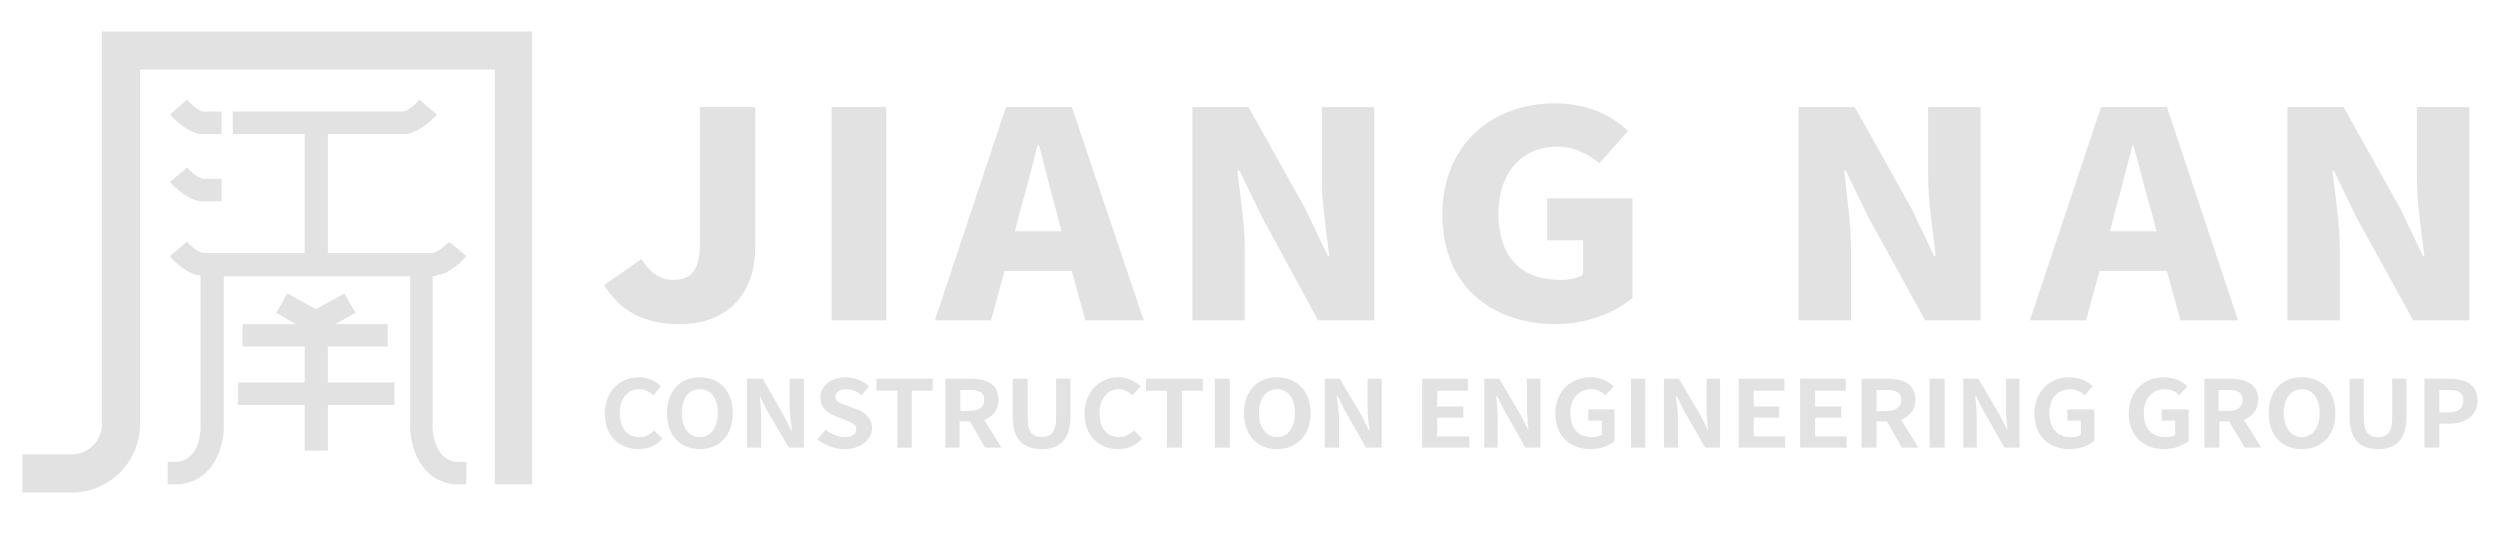 <svg version="1.2" xmlns="http://www.w3.org/2000/svg" viewBox="0 0 334 73" width="334" height="73">
	<title>抬头纸源文件</title>
	<style>
		.s0 { fill: #e2e2e2 } 
	</style>
	<g id="图层 1">
		<g id="&lt;Group&gt;">
			<g id="&lt;Group&gt;">
				<g id="&lt;Group&gt;">
					<g id="&lt;Group&gt;">
						<path id="&lt;Compound Path&gt;" class="s0" d="m80.7 38.1l5-3.5c1.1 1.9 2.7 2.8 4.1 2.8 2.4 0 3.7-1.1 3.7-4.8v-18.3h7.4v18.8c0 5.6-3.2 10.2-10.1 10.2-4.7 0-7.9-1.7-10.1-5.2z"/>
					</g>
					<g id="&lt;Group&gt;">
						<path id="&lt;Compound Path&gt;" class="s0" d="m111.1 14.3h7.3v28.5h-7.3z"/>
					</g>
					<g id="&lt;Group&gt;">
						<path id="&lt;Compound Path&gt;" fill-rule="evenodd" class="s0" d="m134.4 14.3h8.8l9.6 28.5h-7.8l-1.8-6.6h-9l-1.8 6.6h-7.5zm7.4 16.6l-0.6-2.4c-0.8-2.8-1.6-6.2-2.4-9.1h-0.2c-0.7 3-1.6 6.3-2.4 9.1l-0.6 2.4z"/>
					</g>
					<g id="&lt;Group&gt;">
						<path id="&lt;Compound Path&gt;" class="s0" d="m159.3 14.3h7.5l7.6 13.6 3 6.3h0.2c-0.4-3-1-7.1-1-10.5v-9.4h7v28.5h-7.5l-7.5-13.8-3-6.2h-0.3c0.4 3.2 1 7.1 1 10.5v9.5h-7z"/>
					</g>
					<g id="&lt;Group&gt;">
						<path id="&lt;Compound Path&gt;" class="s0" d="m192.7 28.7c0-9.5 6.8-14.9 15-14.9 4.5 0 7.7 1.7 9.8 3.7l-3.8 4.3c-1.6-1.2-3.2-2.2-5.7-2.2-4.5 0-7.8 3.3-7.8 8.9 0 5.6 2.7 8.9 8.4 8.9 1.1 0 2.3-0.3 2.9-0.7v-4.6h-4.8v-5.6h11.4v13.3c-2.2 1.9-6 3.5-10.2 3.5-8.5 0-15.2-5-15.2-14.6z"/>
					</g>
					<g id="&lt;Group&gt;">
						<path id="&lt;Compound Path&gt;" class="s0" d="m240.3 14.3h7.5l7.6 13.6 3 6.3h0.2c-0.3-3-1-7.1-1-10.5v-9.4h7v28.5h-7.4l-7.6-13.8-3-6.2h-0.2c0.3 3.2 0.9 7.1 0.9 10.5v9.5h-7z"/>
					</g>
					<g id="&lt;Group&gt;">
						<path id="&lt;Compound Path&gt;" fill-rule="evenodd" class="s0" d="m280.7 14.3h8.8l9.5 28.5h-7.7l-1.8-6.6h-9l-1.8 6.6h-7.5zm7.4 16.6l-0.6-2.4c-0.9-2.8-1.6-6.2-2.5-9.1h-0.1c-0.8 3-1.6 6.3-2.4 9.1l-0.6 2.4z"/>
					</g>
					<g id="&lt;Group&gt;">
						<path id="&lt;Compound Path&gt;" class="s0" d="m305.6 14.3h7.5l7.6 13.6 3 6.3h0.2c-0.4-3-1-7.1-1-10.5v-9.4h7v28.5h-7.5l-7.6-13.8-3-6.2h-0.2c0.4 3.2 1 7.1 1 10.5v9.5h-7z"/>
					</g>
					<g id="&lt;Group&gt;">
						<path id="&lt;Compound Path&gt;" class="s0" d="m80.8 55.3c0-3.1 2.1-4.9 4.6-4.9 1.3 0 2.3 0.6 2.9 1.2l-1 1.2c-0.5-0.4-1.1-0.8-1.9-0.8-1.5 0-2.6 1.2-2.6 3.2 0 2 1 3.2 2.6 3.2 0.9 0 1.5-0.4 2-0.9l1.1 1.1q-1.2 1.4-3.2 1.4c-2.5 0-4.5-1.7-4.5-4.7z"/>
					</g>
					<g id="&lt;Group&gt;">
						<path id="&lt;Compound Path&gt;" fill-rule="evenodd" class="s0" d="m89.1 55.2c0-3 1.8-4.8 4.4-4.8 2.6 0 4.4 1.8 4.4 4.8 0 3-1.8 4.8-4.4 4.8-2.6 0-4.4-1.8-4.4-4.8zm6.8 0c0-2-0.9-3.2-2.4-3.2-1.5 0-2.4 1.2-2.4 3.2 0 1.9 0.9 3.2 2.4 3.2 1.5 0 2.4-1.3 2.4-3.2z"/>
					</g>
					<g id="&lt;Group&gt;">
						<path id="&lt;Compound Path&gt;" class="s0" d="m99.8 50.6h2.1l2.8 4.9 1 2h0.1c-0.1-0.9-0.3-2.2-0.3-3.2v-3.7h1.9v9.2h-2l-2.9-4.9-1-2c0.1 1 0.2 2.2 0.2 3.2v3.7h-1.9z"/>
					</g>
					<g id="&lt;Group&gt;">
						<path id="&lt;Compound Path&gt;" class="s0" d="m109.2 58.7l1.1-1.3c0.7 0.6 1.7 1 2.6 1 1 0 1.5-0.4 1.5-1.1 0-0.6-0.6-0.8-1.5-1.2l-1.3-0.5c-1-0.4-2-1.1-2-2.5 0-1.5 1.4-2.7 3.4-2.7 1.2 0 2.3 0.5 3.1 1.2l-1 1.2c-0.6-0.5-1.2-0.8-2.1-0.8-0.8 0-1.4 0.4-1.4 1 0 0.7 0.7 0.9 1.6 1.2l1.3 0.5c1.2 0.5 2 1.2 2 2.5 0 1.5-1.4 2.8-3.7 2.8-1.3 0-2.6-0.5-3.6-1.3z"/>
					</g>
					<g id="&lt;Group&gt;">
						<path id="&lt;Compound Path&gt;" class="s0" d="m119.9 52.2h-2.8v-1.6h7.5v1.6h-2.8v7.6h-1.9z"/>
					</g>
					<g id="&lt;Group&gt;">
						<path id="&lt;Compound Path&gt;" fill-rule="evenodd" class="s0" d="m129.6 56.3h-1.4v3.5h-1.9v-9.2h3.4c2.1 0 3.7 0.7 3.7 2.8 0 1.4-0.7 2.2-1.9 2.7l2.3 3.7h-2.2zm-0.1-1.4c1.3 0 2-0.5 2-1.5 0-1-0.7-1.3-2-1.3h-1.2v2.8z"/>
					</g>
					<g id="&lt;Group&gt;">
						<path id="&lt;Compound Path&gt;" class="s0" d="m135.3 55.7v-5.1h2v5.2c0 2 0.7 2.6 1.9 2.6 1.1 0 1.9-0.6 1.9-2.6v-5.2h1.9v5.1c0 3-1.4 4.3-3.8 4.3-2.5 0-3.9-1.3-3.9-4.3z"/>
					</g>
					<g id="&lt;Group&gt;">
						<path id="&lt;Compound Path&gt;" class="s0" d="m144.9 55.3c0-3.1 2.1-4.9 4.6-4.9 1.2 0 2.2 0.6 2.9 1.2l-1.1 1.2c-0.5-0.4-1-0.8-1.8-0.8-1.5 0-2.6 1.2-2.6 3.2 0 2 1 3.2 2.6 3.2 0.8 0 1.5-0.4 2-0.9l1.1 1.1q-1.3 1.4-3.2 1.4c-2.5 0-4.5-1.7-4.5-4.7z"/>
					</g>
					<g id="&lt;Group&gt;">
						<path id="&lt;Compound Path&gt;" class="s0" d="m155.9 52.2h-2.8v-1.6h7.6v1.6h-2.8v7.6h-2z"/>
					</g>
					<g id="&lt;Group&gt;">
						<path id="&lt;Compound Path&gt;" class="s0" d="m162.3 50.6h2v9.2h-2z"/>
					</g>
					<g id="&lt;Group&gt;">
						<path id="&lt;Compound Path&gt;" fill-rule="evenodd" class="s0" d="m166.2 55.2c0-3 1.8-4.8 4.4-4.8 2.6 0 4.5 1.8 4.5 4.8 0 3-1.9 4.8-4.5 4.8-2.6 0-4.4-1.8-4.4-4.8zm6.8 0c0-2-0.9-3.2-2.4-3.2-1.4 0-2.4 1.2-2.4 3.2 0 1.9 1 3.2 2.4 3.2 1.5 0 2.4-1.3 2.4-3.2z"/>
					</g>
					<g id="&lt;Group&gt;">
						<path id="&lt;Compound Path&gt;" class="s0" d="m177 50.6h2l2.9 4.9 1 2h0.1c-0.2-0.9-0.3-2.2-0.3-3.2v-3.7h1.9v9.2h-2.1l-2.8-4.9-1-2h-0.1c0.1 1 0.3 2.2 0.3 3.2v3.7h-1.9z"/>
					</g>
					<g id="&lt;Group&gt;">
						<path id="&lt;Compound Path&gt;" class="s0" d="m190 50.6h6.1v1.6h-4.1v2.1h3.5v1.5h-3.5v2.5h4.3v1.5h-6.3z"/>
					</g>
					<g id="&lt;Group&gt;">
						<path id="&lt;Compound Path&gt;" class="s0" d="m198.3 50.6h2l2.9 4.9 1 2c-0.1-0.9-0.2-2.2-0.2-3.2v-3.7h1.8v9.2h-2l-2.8-4.9-1-2h-0.1c0.1 1 0.2 2.2 0.2 3.2v3.7h-1.8z"/>
					</g>
					<g id="&lt;Group&gt;">
						<path id="&lt;Compound Path&gt;" class="s0" d="m207.8 55.3c0-3.1 2.1-4.9 4.7-4.9 1.5 0 2.4 0.6 3.1 1.2l-1.1 1.2c-0.5-0.4-1-0.8-1.9-0.8-1.7 0-2.8 1.2-2.8 3.2 0 2 1 3.2 2.9 3.2 0.5 0 1-0.1 1.3-0.3v-1.9h-1.8v-1.5h3.5v4.2c-0.6 0.6-1.8 1.1-3.2 1.1-2.7 0-4.7-1.7-4.7-4.7z"/>
					</g>
					<g id="&lt;Group&gt;">
						<path id="&lt;Compound Path&gt;" class="s0" d="m217.9 50.6h1.9v9.2h-1.9z"/>
					</g>
					<g id="&lt;Group&gt;">
						<path id="&lt;Compound Path&gt;" class="s0" d="m222.3 50.6h2l2.9 4.9 1 2c-0.1-0.9-0.2-2.2-0.2-3.2v-3.7h1.8v9.2h-2l-2.8-4.9-1-2h-0.1c0.1 1 0.3 2.2 0.3 3.2v3.7h-1.9z"/>
					</g>
					<g id="&lt;Group&gt;">
						<path id="&lt;Compound Path&gt;" class="s0" d="m232.3 50.6h6.1v1.6h-4.1v2.1h3.4v1.5h-3.4v2.5h4.2v1.5h-6.2z"/>
					</g>
					<g id="&lt;Group&gt;">
						<path id="&lt;Compound Path&gt;" class="s0" d="m240.5 50.6h6.1v1.6h-4.1v2.1h3.5v1.5h-3.5v2.5h4.2v1.5h-6.2z"/>
					</g>
					<g id="&lt;Group&gt;">
						<path id="&lt;Compound Path&gt;" fill-rule="evenodd" class="s0" d="m252.1 56.3h-1.4v3.5h-2v-9.2h3.5c2.1 0 3.7 0.7 3.7 2.8 0 1.4-0.8 2.2-1.9 2.7l2.3 3.7h-2.2zm-0.1-1.4c1.3 0 2-0.5 2-1.5 0-1-0.7-1.3-2-1.3h-1.3v2.8z"/>
					</g>
					<g id="&lt;Group&gt;">
						<path id="&lt;Compound Path&gt;" class="s0" d="m257.8 50.6h2v9.2h-2z"/>
					</g>
					<g id="&lt;Group&gt;">
						<path id="&lt;Compound Path&gt;" class="s0" d="m262.3 50.6h2l2.9 4.9 1 2c-0.1-0.9-0.2-2.2-0.2-3.2v-3.7h1.8v9.2h-2l-2.8-4.9-1-2h-0.1c0.1 1 0.2 2.2 0.2 3.2v3.7h-1.8z"/>
					</g>
					<g id="&lt;Group&gt;">
						<path id="&lt;Compound Path&gt;" class="s0" d="m271.8 55.3c0-3.1 2.1-4.9 4.7-4.9 1.5 0 2.4 0.6 3.1 1.2l-1.1 1.2c-0.5-0.4-1-0.8-1.9-0.8-1.7 0-2.8 1.2-2.8 3.2 0 2 1 3.2 2.9 3.2 0.5 0 1-0.1 1.3-0.3v-1.9h-1.8v-1.5h3.6v4.2c-0.7 0.6-1.9 1.1-3.3 1.1-2.7 0-4.7-1.7-4.7-4.7z"/>
					</g>
					<g id="&lt;Group&gt;">
						<path id="&lt;Compound Path&gt;" class="s0" d="m284.4 55.3c0-3.1 2.1-4.9 4.7-4.9 1.5 0 2.5 0.6 3.1 1.2l-1 1.2c-0.5-0.4-1.1-0.8-2-0.8-1.6 0-2.8 1.2-2.8 3.2 0 2 1 3.2 3 3.2 0.4 0 0.9-0.1 1.2-0.3v-1.9h-1.8v-1.5h3.6v4.2c-0.7 0.6-1.9 1.1-3.3 1.1-2.6 0-4.7-1.7-4.7-4.7z"/>
					</g>
					<g id="&lt;Group&gt;">
						<path id="&lt;Compound Path&gt;" fill-rule="evenodd" class="s0" d="m297.8 56.3h-1.3v3.5h-2v-9.2h3.4c2.1 0 3.8 0.7 3.8 2.8 0 1.4-0.8 2.2-1.9 2.7l2.3 3.7h-2.2zm-0.1-1.4c1.2 0 1.9-0.5 1.9-1.5 0-1-0.7-1.3-1.9-1.3h-1.3v2.8z"/>
					</g>
					<g id="&lt;Group&gt;">
						<path id="&lt;Compound Path&gt;" fill-rule="evenodd" class="s0" d="m303.1 55.2c0-3 1.8-4.8 4.4-4.8 2.7 0 4.5 1.8 4.5 4.8 0 3-1.8 4.8-4.5 4.8-2.6 0-4.4-1.8-4.4-4.8zm6.8 0c0-2-0.9-3.2-2.4-3.2-1.4 0-2.4 1.2-2.4 3.2 0 1.9 1 3.2 2.4 3.2 1.5 0 2.4-1.3 2.4-3.2z"/>
					</g>
					<g id="&lt;Group&gt;">
						<path id="&lt;Compound Path&gt;" class="s0" d="m313.9 55.7v-5.1h1.9v5.2c0 2 0.7 2.6 1.9 2.6 1.2 0 1.9-0.6 1.9-2.6v-5.2h1.9v5.1c0 3-1.4 4.3-3.8 4.3-2.4 0-3.8-1.3-3.8-4.3z"/>
					</g>
					<g id="&lt;Group&gt;">
						<path id="&lt;Compound Path&gt;" fill-rule="evenodd" class="s0" d="m323.9 50.6h3.2c2.2 0 3.9 0.7 3.9 2.9 0 2.1-1.7 3.1-3.8 3.1h-1.3v3.2h-2zm3.2 4.5q2 0 2-1.6c0-1.1-0.7-1.4-2.1-1.4h-1.1v3z"/>
					</g>
				</g>
				<g id="&lt;Group&gt;">
					<g id="&lt;Group&gt;">
						<path id="&lt;Path&gt;" class="s0" d="m29.6 17.9v-3h-2.5c-0.8-0.2-1.7-1.1-2.1-1.6l-2.3 2c0.2 0.2 1.9 2.2 4 2.6z"/>
					</g>
					<g id="&lt;Group&gt;">
						<path id="&lt;Path&gt;" class="s0" d="m26.7 26.9h2.9v-3h-2.5c-0.8-0.2-1.7-1.1-2.1-1.5l-2.3 1.9c0.2 0.2 1.9 2.2 4 2.6z"/>
					</g>
					<g id="&lt;Group&gt;">
						<path id="&lt;Path&gt;" class="s0" d="m58.2 36.9l0.1-0.1c2.1-0.3 3.8-2.3 4-2.6l-2.3-1.9c-0.4 0.4-1.4 1.3-2.1 1.5h-11.4-2.7v-15.9h10.4 0.2c2-0.4 3.8-2.4 4-2.6l-2.4-2c-0.3 0.5-1.3 1.4-2.1 1.6h-22.8v3h9.6v15.9h-2.3-11.3c-0.8-0.2-1.8-1.1-2.1-1.5l-2.3 1.9c0.2 0.3 1.9 2.3 4 2.6l0.1 0.1v20.2c0 0.2 0 4.1-3 4.6h-1.4v3h1.7c4.6-0.6 5.8-5.2 5.8-7.6v-20.2h8.5 8.1 8.3v20.2c0 2.4 1.2 7 5.8 7.6h1.7v-3h-1.5c-2.9-0.5-3-4.4-3-4.6v-20.2z"/>
					</g>
					<g id="&lt;Group&gt;">
						<path id="&lt;Path&gt;" class="s0" d="m43.8 46.3h8v-3h-7l2.7-1.5-1.5-2.6-3.8 2.1-3.8-2.1-1.5 2.6 2.6 1.5h-7.1v3h8.3v4.8h-8.9v3h8.9v6.1h3.1v-6.1h8.9v-3h-8.9z"/>
					</g>
					<g id="&lt;Group&gt;">
						<path id="&lt;Path&gt;" class="s0" d="m13.6 4.2v52.5c0 2.2-1.8 4-4 4h-6.6v5.1h6.6c5 0 9.1-4.1 9.1-9.1v-47.4h47.4v55.4h5v-60.5z"/>
					</g>
				</g>
			</g>
		</g>
	</g>
</svg>